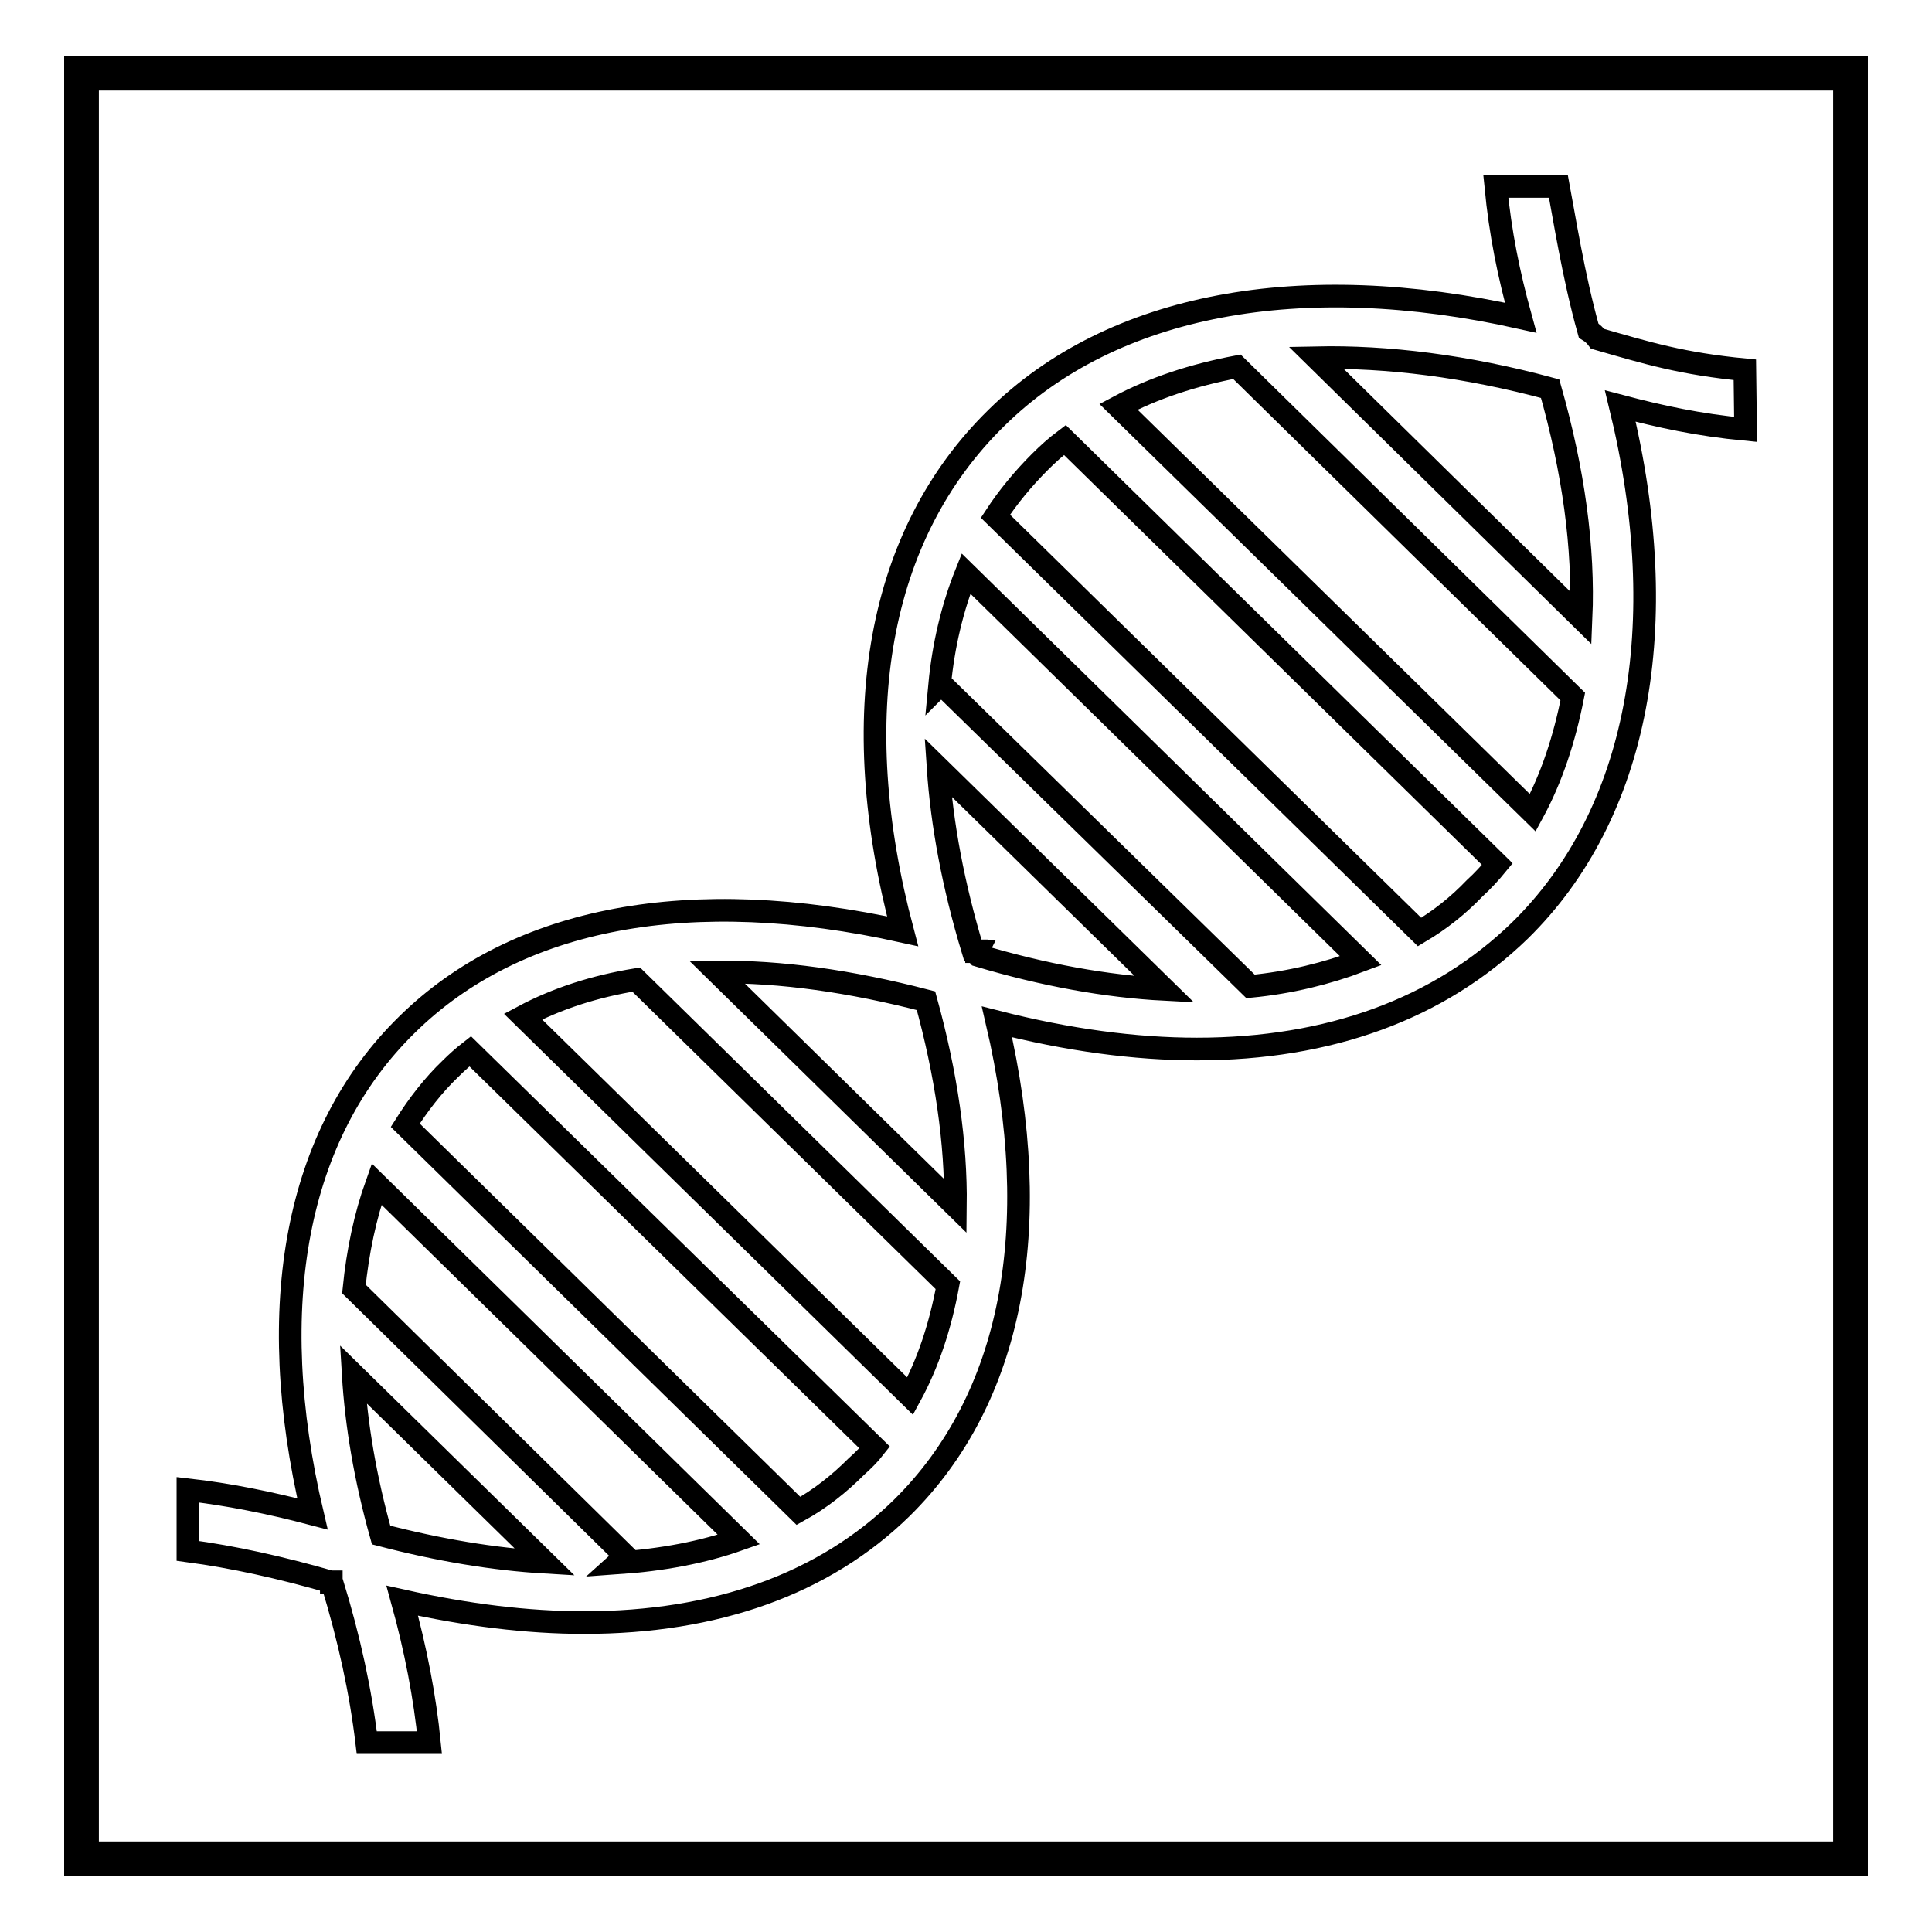 <?xml version="1.0" encoding="utf-8"?>
<!-- Svg Vector Icons : http://www.onlinewebfonts.com/icon -->
<!DOCTYPE svg PUBLIC "-//W3C//DTD SVG 1.1//EN" "http://www.w3.org/Graphics/SVG/1.1/DTD/svg11.dtd">
<svg version="1.1" xmlns="http://www.w3.org/2000/svg" xmlns:xlink="http://www.w3.org/1999/xlink" x="0px" y="0px" viewBox="0 0 256 256" enable-background="new 0 0 256 256" xml:space="preserve">
<g><g><path stroke-width="3" fill-opacity="0" stroke="#000000"  d="M158.7,110.5"/><path stroke-width="3" fill-opacity="0" stroke="#000000"  d="M231.2,49c-8.3-0.8-12.9-2.2-19.5-4.1l0,0c-0.3-0.4-0.7-0.8-1.2-1.1c-2-7.1-3.3-15.4-4-19.1h-8.3c0.6,6.2,1.7,11.6,3.3,17.4c-29.1-6.5-54.1-1.9-69.5,13.3c-15.7,15.4-20,39.4-12.4,68c-28-6.2-51.1-2-65.7,12.4c-14.7,14.4-19,37.2-12.5,64.8c-5.7-1.5-11.2-2.6-16.5-3.2v8.1c6,0.8,12.3,2.2,18.9,4.1l0,0c0,0,0.1,0,0.1,0c0,0,0,0.1,0,0.1l0.1,0c2.3,7.5,3.8,14.5,4.6,21.2h8.3c-0.6-6-1.8-12.3-3.6-18.8c8.5,1.9,16.6,2.9,24.1,2.9c17.4,0,31.8-5.1,42.1-15.2c14.6-14.4,19-37,12.6-64.4c9.4,2.4,18.3,3.6,26.5,3.6c17.5,0,32.1-5.3,42.8-15.7c15.7-15.4,20.4-40.4,13.3-69.5c5.3,1.4,10.3,2.5,16.6,3.1L231.2,49L231.2,49L231.2,49z M205.4,51.5c3.1,10.9,4.5,21.1,4.1,30.4l-35.1-34.5C183.8,47.2,194.3,48.5,205.4,51.5z M208.4,92.3c-1.1,5.6-2.8,10.8-5.3,15.4l-54.9-53.8c4.7-2.5,9.9-4.2,15.7-5.3L208.4,92.3z M124.7,90.6l-0.2,0.2c0.5-5.3,1.7-10.3,3.5-14.8l52.3,51.3c-4.5,1.7-9.4,2.9-14.6,3.4L124.7,90.6z M122.7,132.6c2.7,9.8,4,18.9,3.9,27.2l-31.6-31C103.4,128.7,112.7,130,122.7,132.6z M125.6,170.3c-1,5.4-2.6,10.3-5,14.7l-51.3-50.3c4.5-2.4,9.5-4,15-4.9L125.6,170.3z M46.9,170.8c0.5-5,1.5-9.7,3-13.9l48,47.1c-4.8,1.7-10.2,2.7-16,3.1l1-0.9L46.9,170.8z M72.2,207c-6.8-0.4-14-1.6-21.7-3.6c-2.1-7.5-3.3-14.6-3.7-21.3L72.2,207z M105.8,200.2l-52.1-51.1c1.7-2.7,3.7-5.3,6-7.5c0.8-0.8,1.7-1.6,2.6-2.3l53.6,52.5c-0.7,0.9-1.5,1.7-2.4,2.5C111.2,196.6,108.7,198.6,105.8,200.2z M129.4,126.3l0.1-0.2c0,0-0.1,0-0.1,0c0,0,0-0.1,0-0.1l-0.2,0c-0.1,0-0.2-0.1-0.3-0.1c-2.6-8.6-4.1-16.7-4.6-24.2l30,29.4c-7.7-0.4-16-1.9-24.7-4.5C129.5,126.5,129.5,126.4,129.4,126.3z M188.1,123.5l-56.2-55.1c1.7-2.6,3.7-5,5.9-7.2c1-1,2.1-2,3.3-2.9l57.3,56.2c-0.9,1.1-1.9,2.2-3,3.2C193.2,120,190.8,121.9,188.1,123.5z"/><path stroke-width="3" fill-opacity="0" stroke="#000000"  d="M246,247.1H10V8.9h236V247.1z M11.6,245.5h232.8V10.5H11.6V245.5z"/></g></g>
</svg>